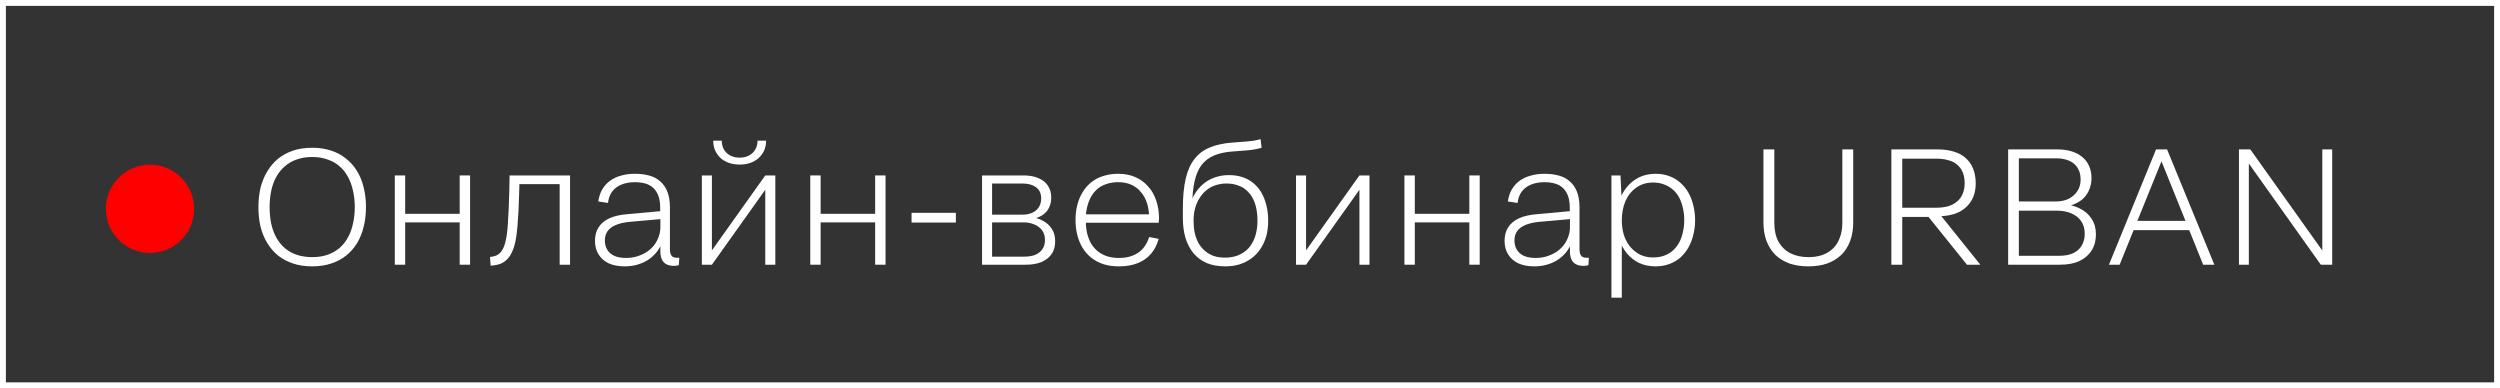 <?xml version="1.0" encoding="UTF-8"?> <svg xmlns="http://www.w3.org/2000/svg" width="425" height="66" viewBox="0 0 425 66" fill="none"><rect x="0" y="0" width="425" height="66" fill="#333333" stroke="none"/><path d="M53.06 45.28C51.884 45.28 50.811 45.121 49.84 44.804C48.888 44.487 48.039 44.039 47.292 43.46C46.564 42.863 45.948 42.153 45.444 41.332C44.94 40.511 44.557 39.587 44.296 38.56C44.053 37.533 43.932 36.423 43.932 35.228C43.932 34.033 44.053 32.923 44.296 31.896C44.557 30.869 44.94 29.945 45.444 29.124C45.948 28.284 46.564 27.565 47.292 26.968C48.039 26.371 48.888 25.913 49.84 25.596C50.811 25.279 51.884 25.12 53.06 25.12C54.255 25.12 55.328 25.279 56.28 25.596C57.251 25.913 58.1 26.371 58.828 26.968C59.575 27.547 60.2 28.256 60.704 29.096C61.208 29.917 61.581 30.841 61.824 31.868C62.085 32.895 62.216 34.005 62.216 35.2C62.216 36.395 62.085 37.505 61.824 38.532C61.581 39.559 61.208 40.492 60.704 41.332C60.2 42.153 59.575 42.863 58.828 43.46C58.1 44.039 57.251 44.487 56.28 44.804C55.328 45.121 54.255 45.28 53.06 45.28ZM53.06 43.712C54.031 43.712 54.899 43.581 55.664 43.32C56.448 43.04 57.129 42.657 57.708 42.172C58.287 41.668 58.763 41.071 59.136 40.38C59.528 39.689 59.817 38.905 60.004 38.028C60.209 37.151 60.312 36.208 60.312 35.2C60.312 34.192 60.209 33.259 60.004 32.4C59.817 31.523 59.528 30.739 59.136 30.048C58.763 29.339 58.287 28.741 57.708 28.256C57.129 27.752 56.448 27.369 55.664 27.108C54.899 26.828 54.031 26.688 53.06 26.688C52.108 26.688 51.24 26.828 50.456 27.108C49.691 27.369 49.019 27.752 48.44 28.256C47.861 28.741 47.376 29.339 46.984 30.048C46.592 30.739 46.303 31.523 46.116 32.4C45.929 33.259 45.836 34.201 45.836 35.228C45.836 36.236 45.929 37.179 46.116 38.056C46.303 38.915 46.592 39.699 46.984 40.408C47.376 41.099 47.861 41.696 48.44 42.2C49.019 42.685 49.691 43.059 50.456 43.32C51.24 43.581 52.108 43.712 53.06 43.712Z" fill="white"></path><path d="M67.116 45V29.824H68.88V45H67.116ZM78.148 45V29.824H79.912V45H78.148ZM68.04 37.804V36.348H78.82V37.804H68.04Z" fill="white"></path><path d="M83.299 43.684C83.691 43.647 84.027 43.572 84.307 43.46C84.587 43.348 84.848 43.161 85.091 42.9C85.464 42.489 85.744 41.883 85.931 41.08C86.136 40.277 86.276 39.195 86.351 37.832C86.444 36.469 86.519 34.761 86.575 32.708L86.631 29.824H88.339L88.255 32.848C88.199 35.051 88.106 36.889 87.975 38.364C87.863 39.82 87.676 40.987 87.415 41.864C87.154 42.723 86.808 43.404 86.379 43.908C85.987 44.337 85.567 44.645 85.119 44.832C84.671 45 84.102 45.112 83.411 45.168L83.299 43.684ZM95.143 45V29.824H96.907V45H95.143ZM87.639 31.308V29.824H95.507V31.308H87.639Z" fill="white"></path><path d="M112.543 35.872L112.655 37.216L106.971 37.72C106.056 37.813 105.291 37.991 104.675 38.252C104.059 38.513 103.592 38.868 103.275 39.316C102.976 39.745 102.827 40.259 102.827 40.856C102.827 41.491 102.967 42.032 103.247 42.48C103.527 42.928 103.937 43.273 104.479 43.516C105.02 43.74 105.664 43.852 106.411 43.852C107.064 43.852 107.68 43.768 108.259 43.6C108.856 43.413 109.397 43.171 109.883 42.872C110.368 42.555 110.788 42.181 111.143 41.752C111.497 41.304 111.768 40.819 111.955 40.296C112.16 39.773 112.263 39.223 112.263 38.644L113.047 39.036C112.991 39.783 112.841 40.483 112.599 41.136C112.356 41.771 112.029 42.349 111.619 42.872C111.208 43.376 110.723 43.815 110.163 44.188C109.603 44.543 108.987 44.813 108.315 45C107.661 45.187 106.952 45.28 106.187 45.28C105.141 45.28 104.245 45.112 103.499 44.776C102.752 44.421 102.173 43.917 101.763 43.264C101.352 42.611 101.147 41.836 101.147 40.94C101.147 40.044 101.352 39.279 101.763 38.644C102.173 37.991 102.789 37.477 103.611 37.104C104.432 36.731 105.468 36.497 106.719 36.404L112.543 35.872ZM101.707 34.248C101.819 33.464 102.043 32.783 102.379 32.204C102.733 31.607 103.181 31.112 103.723 30.72C104.264 30.328 104.889 30.039 105.599 29.852C106.308 29.647 107.092 29.544 107.951 29.544C108.847 29.544 109.659 29.647 110.387 29.852C111.133 30.057 111.759 30.393 112.263 30.86C112.785 31.308 113.187 31.896 113.467 32.624C113.747 33.352 113.887 34.22 113.887 35.228V42.424C113.887 42.76 113.933 43.031 114.027 43.236C114.12 43.441 114.251 43.591 114.419 43.684C114.605 43.777 114.82 43.824 115.063 43.824C115.119 43.824 115.193 43.824 115.287 43.824C115.38 43.805 115.445 43.796 115.483 43.796L115.399 45.084C115.268 45.121 115.128 45.149 114.979 45.168C114.848 45.187 114.717 45.196 114.587 45.196C114.064 45.196 113.625 45.103 113.271 44.916C112.935 44.729 112.683 44.459 112.515 44.104C112.347 43.731 112.263 43.283 112.263 42.76V36.88L112.235 36.488V35.368C112.235 34.547 112.132 33.856 111.927 33.296C111.721 32.736 111.432 32.288 111.059 31.952C110.685 31.597 110.228 31.345 109.687 31.196C109.164 31.047 108.567 30.972 107.895 30.972C107.073 30.972 106.336 31.103 105.683 31.364C105.029 31.625 104.497 32.017 104.087 32.54C103.695 33.044 103.452 33.697 103.359 34.5L101.707 34.248Z" fill="white"></path><path d="M128.78 23.916H130.236C130.236 24.532 130.124 25.092 129.9 25.596C129.676 26.081 129.358 26.511 128.948 26.884C128.556 27.239 128.089 27.509 127.548 27.696C127.006 27.883 126.409 27.976 125.756 27.976C125.102 27.976 124.496 27.883 123.936 27.696C123.394 27.509 122.918 27.239 122.508 26.884C122.116 26.511 121.808 26.081 121.584 25.596C121.36 25.092 121.248 24.532 121.248 23.916H122.704C122.704 24.775 122.984 25.475 123.544 26.016C124.122 26.539 124.86 26.8 125.756 26.8C126.353 26.8 126.876 26.679 127.324 26.436C127.79 26.193 128.145 25.857 128.388 25.428C128.649 24.999 128.78 24.495 128.78 23.916ZM119.316 45V29.824H121.024V45H119.316ZM130.096 45V29.824H131.804V45H130.096ZM121.024 45V42.564L130.096 29.824V32.26L121.024 45Z" fill="white"></path><path d="M137.745 45V29.824H139.509V45H137.745ZM148.777 45V29.824H150.541V45H148.777ZM138.669 37.804V36.348H149.449V37.804H138.669Z" fill="white"></path><path d="M154.964 37.832V36.18H162.496V37.832H154.964Z" fill="white"></path><path d="M166.948 45V29.824H168.656V45H166.948ZM179.38 40.996C179.38 41.873 179.175 42.611 178.764 43.208C178.354 43.787 177.775 44.235 177.028 44.552C176.3 44.851 175.423 45 174.396 45H168.096V43.628H174.144C174.854 43.628 175.47 43.525 175.992 43.32C176.515 43.096 176.916 42.779 177.196 42.368C177.495 41.957 177.644 41.435 177.644 40.8C177.644 40.147 177.486 39.605 177.168 39.176C176.851 38.728 176.412 38.392 175.852 38.168C175.311 37.925 174.704 37.804 174.032 37.804H168.264V36.488H173.864C174.462 36.488 174.994 36.385 175.46 36.18C175.927 35.975 176.3 35.667 176.58 35.256C176.86 34.845 177 34.332 177 33.716C177 32.895 176.711 32.269 176.132 31.84C175.554 31.411 174.788 31.196 173.836 31.196H168.264V29.824H174.032C174.984 29.824 175.806 29.973 176.496 30.272C177.206 30.552 177.747 30.972 178.12 31.532C178.512 32.092 178.708 32.773 178.708 33.576C178.708 34.155 178.615 34.659 178.428 35.088C178.26 35.517 178.008 35.891 177.672 36.208C177.355 36.507 176.972 36.749 176.524 36.936C176.076 37.123 175.582 37.235 175.04 37.272L175.124 36.908C175.927 36.964 176.646 37.169 177.28 37.524C177.934 37.86 178.447 38.327 178.82 38.924C179.194 39.503 179.38 40.193 179.38 40.996Z" fill="white"></path><path d="M190.228 45.28C189.258 45.28 188.38 45.159 187.596 44.916C186.812 44.655 186.122 44.291 185.524 43.824C184.946 43.357 184.451 42.797 184.04 42.144C183.648 41.491 183.35 40.763 183.144 39.96C182.939 39.157 182.836 38.289 182.836 37.356C182.836 36.46 182.939 35.62 183.144 34.836C183.35 34.033 183.648 33.315 184.04 32.68C184.432 32.027 184.918 31.467 185.496 31C186.075 30.533 186.747 30.179 187.512 29.936C188.296 29.675 189.155 29.544 190.088 29.544C191.19 29.544 192.16 29.731 193 30.104C193.859 30.477 194.587 31.009 195.184 31.7C195.8 32.372 196.258 33.175 196.556 34.108C196.874 35.023 197.032 36.021 197.032 37.104C197.032 37.235 197.023 37.365 197.004 37.496C197.004 37.627 196.995 37.748 196.976 37.86H183.704L183.732 36.432H195.8L195.324 37.16C195.343 37.104 195.352 37.057 195.352 37.02C195.352 36.964 195.352 36.908 195.352 36.852C195.334 36.012 195.212 35.237 194.988 34.528C194.764 33.819 194.428 33.203 193.98 32.68C193.551 32.139 193.01 31.719 192.356 31.42C191.703 31.121 190.956 30.972 190.116 30.972C189.37 30.972 188.698 31.075 188.1 31.28C187.503 31.467 186.98 31.756 186.532 32.148C186.103 32.521 185.739 32.979 185.44 33.52C185.16 34.043 184.946 34.631 184.796 35.284C184.647 35.919 184.572 36.609 184.572 37.356C184.572 38.103 184.638 38.812 184.768 39.484C184.918 40.137 185.132 40.735 185.412 41.276C185.711 41.799 186.084 42.256 186.532 42.648C186.98 43.021 187.512 43.32 188.128 43.544C188.744 43.749 189.444 43.852 190.228 43.852C191.143 43.852 191.936 43.712 192.608 43.432C193.299 43.152 193.868 42.751 194.316 42.228C194.783 41.687 195.128 41.043 195.352 40.296L196.976 40.604C196.715 41.575 196.286 42.415 195.688 43.124C195.11 43.815 194.363 44.347 193.448 44.72C192.534 45.093 191.46 45.28 190.228 45.28Z" fill="white"></path><path d="M208.254 45.28C207.097 45.28 206.061 45.093 205.146 44.72C204.25 44.328 203.504 43.777 202.906 43.068C202.309 42.34 201.852 41.472 201.534 40.464C201.236 39.437 201.086 38.308 201.086 37.076V35.396C201.086 33.455 201.245 31.793 201.562 30.412C201.88 29.031 202.374 27.911 203.046 27.052C203.718 26.175 204.577 25.521 205.622 25.092C206.668 24.644 207.918 24.364 209.374 24.252L211.922 24.056C212.37 24.019 212.79 23.972 213.182 23.916C213.574 23.841 213.948 23.757 214.302 23.664L214.47 25.12C214.097 25.232 213.696 25.325 213.266 25.4C212.837 25.475 212.398 25.531 211.95 25.568L209.374 25.764C208.236 25.857 207.237 26.081 206.378 26.436C205.538 26.791 204.838 27.323 204.278 28.032C203.737 28.741 203.336 29.675 203.074 30.832C202.813 31.989 202.682 33.427 202.682 35.144L202.122 35.564C202.309 34.649 202.608 33.837 203.018 33.128C203.429 32.419 203.924 31.812 204.502 31.308C205.1 30.804 205.772 30.421 206.518 30.16C207.265 29.899 208.068 29.768 208.926 29.768C209.804 29.768 210.588 29.889 211.278 30.132C211.988 30.375 212.613 30.729 213.154 31.196C213.696 31.663 214.144 32.213 214.498 32.848C214.853 33.483 215.124 34.201 215.31 35.004C215.497 35.788 215.59 36.647 215.59 37.58C215.59 38.513 215.478 39.381 215.254 40.184C215.03 40.968 214.704 41.677 214.274 42.312C213.864 42.928 213.36 43.46 212.762 43.908C212.165 44.356 211.484 44.701 210.718 44.944C209.972 45.168 209.15 45.28 208.254 45.28ZM208.254 43.796C208.945 43.796 209.58 43.703 210.158 43.516C210.737 43.311 211.25 43.04 211.698 42.704C212.146 42.349 212.52 41.92 212.818 41.416C213.136 40.893 213.369 40.315 213.518 39.68C213.686 39.027 213.77 38.317 213.77 37.552C213.77 36.787 213.705 36.087 213.574 35.452C213.444 34.799 213.238 34.211 212.958 33.688C212.678 33.165 212.324 32.717 211.894 32.344C211.484 31.971 210.989 31.691 210.41 31.504C209.85 31.299 209.216 31.196 208.506 31.196C207.872 31.196 207.265 31.289 206.686 31.476C206.126 31.644 205.613 31.915 205.146 32.288C204.698 32.643 204.306 33.081 203.97 33.604C203.634 34.108 203.373 34.687 203.186 35.34C203 35.993 202.906 36.721 202.906 37.524C202.906 38.252 202.972 38.943 203.102 39.596C203.252 40.231 203.466 40.809 203.746 41.332C204.045 41.836 204.409 42.275 204.838 42.648C205.268 43.021 205.762 43.311 206.322 43.516C206.901 43.703 207.545 43.796 208.254 43.796Z" fill="white"></path><path d="M220.323 45V29.824H222.031V45H220.323ZM231.103 45V29.824H232.811V45H231.103ZM222.031 45V42.564L231.103 29.824V32.26L222.031 45Z" fill="white"></path><path d="M238.753 45V29.824H240.517V45H238.753ZM249.785 45V29.824H251.549V45H249.785ZM239.677 37.804V36.348H250.457V37.804H239.677Z" fill="white"></path><path d="M267.172 35.872L267.284 37.216L261.6 37.72C260.685 37.813 259.92 37.991 259.304 38.252C258.688 38.513 258.221 38.868 257.904 39.316C257.605 39.745 257.456 40.259 257.456 40.856C257.456 41.491 257.596 42.032 257.876 42.48C258.156 42.928 258.566 43.273 259.108 43.516C259.649 43.74 260.293 43.852 261.04 43.852C261.693 43.852 262.309 43.768 262.888 43.6C263.485 43.413 264.026 43.171 264.512 42.872C264.997 42.555 265.417 42.181 265.772 41.752C266.126 41.304 266.397 40.819 266.584 40.296C266.789 39.773 266.892 39.223 266.892 38.644L267.676 39.036C267.62 39.783 267.47 40.483 267.228 41.136C266.985 41.771 266.658 42.349 266.248 42.872C265.837 43.376 265.352 43.815 264.792 44.188C264.232 44.543 263.616 44.813 262.944 45C262.29 45.187 261.581 45.28 260.816 45.28C259.77 45.28 258.874 45.112 258.128 44.776C257.381 44.421 256.802 43.917 256.392 43.264C255.981 42.611 255.776 41.836 255.776 40.94C255.776 40.044 255.981 39.279 256.392 38.644C256.802 37.991 257.418 37.477 258.24 37.104C259.061 36.731 260.097 36.497 261.348 36.404L267.172 35.872ZM256.336 34.248C256.448 33.464 256.672 32.783 257.008 32.204C257.362 31.607 257.81 31.112 258.352 30.72C258.893 30.328 259.518 30.039 260.228 29.852C260.937 29.647 261.721 29.544 262.58 29.544C263.476 29.544 264.288 29.647 265.016 29.852C265.762 30.057 266.388 30.393 266.892 30.86C267.414 31.308 267.816 31.896 268.096 32.624C268.376 33.352 268.516 34.22 268.516 35.228V42.424C268.516 42.76 268.562 43.031 268.656 43.236C268.749 43.441 268.88 43.591 269.048 43.684C269.234 43.777 269.449 43.824 269.692 43.824C269.748 43.824 269.822 43.824 269.916 43.824C270.009 43.805 270.074 43.796 270.112 43.796L270.028 45.084C269.897 45.121 269.757 45.149 269.608 45.168C269.477 45.187 269.346 45.196 269.216 45.196C268.693 45.196 268.254 45.103 267.9 44.916C267.564 44.729 267.312 44.459 267.144 44.104C266.976 43.731 266.892 43.283 266.892 42.76V36.88L266.864 36.488V35.368C266.864 34.547 266.761 33.856 266.556 33.296C266.35 32.736 266.061 32.288 265.688 31.952C265.314 31.597 264.857 31.345 264.316 31.196C263.793 31.047 263.196 30.972 262.524 30.972C261.702 30.972 260.965 31.103 260.312 31.364C259.658 31.625 259.126 32.017 258.716 32.54C258.324 33.044 258.081 33.697 257.988 34.5L256.336 34.248Z" fill="white"></path><path d="M275.485 29.824L275.709 34.612V50.6H273.945V29.824H275.485ZM281.449 45.28C280.403 45.28 279.461 45.084 278.621 44.692C277.799 44.281 277.099 43.721 276.521 43.012C275.942 42.284 275.503 41.444 275.205 40.492C274.906 39.54 274.757 38.523 274.757 37.44C274.757 36.357 274.906 35.34 275.205 34.388C275.503 33.417 275.942 32.577 276.521 31.868C277.099 31.14 277.799 30.571 278.621 30.16C279.461 29.749 280.403 29.544 281.449 29.544C282.289 29.544 283.063 29.675 283.773 29.936C284.482 30.197 285.107 30.571 285.649 31.056C286.19 31.523 286.647 32.083 287.021 32.736C287.394 33.389 287.674 34.117 287.861 34.92C288.066 35.704 288.169 36.535 288.169 37.412C288.169 38.308 288.066 39.148 287.861 39.932C287.674 40.716 287.394 41.435 287.021 42.088C286.647 42.741 286.19 43.311 285.649 43.796C285.107 44.263 284.482 44.627 283.773 44.888C283.063 45.149 282.289 45.28 281.449 45.28ZM281.029 43.768C281.719 43.768 282.345 43.665 282.905 43.46C283.483 43.255 283.987 42.956 284.417 42.564C284.846 42.172 285.201 41.715 285.481 41.192C285.761 40.651 285.966 40.063 286.097 39.428C286.246 38.793 286.321 38.121 286.321 37.412C286.321 36.703 286.246 36.031 286.097 35.396C285.966 34.761 285.761 34.173 285.481 33.632C285.201 33.091 284.846 32.633 284.417 32.26C283.987 31.868 283.483 31.569 282.905 31.364C282.345 31.14 281.719 31.028 281.029 31.028C279.927 31.028 278.975 31.317 278.173 31.896C277.37 32.456 276.754 33.221 276.325 34.192C275.914 35.163 275.709 36.245 275.709 37.44C275.709 38.317 275.821 39.139 276.045 39.904C276.287 40.669 276.642 41.341 277.109 41.92C277.594 42.499 278.163 42.956 278.817 43.292C279.47 43.609 280.207 43.768 281.029 43.768Z" fill="white"></path><path d="M315.046 37.804C315.046 38.999 314.869 40.063 314.514 40.996C314.178 41.911 313.674 42.695 313.002 43.348C312.33 43.983 311.528 44.468 310.594 44.804C309.661 45.121 308.606 45.28 307.43 45.28C306.254 45.28 305.19 45.121 304.238 44.804C303.305 44.468 302.502 43.983 301.83 43.348C301.177 42.695 300.673 41.911 300.318 40.996C299.964 40.063 299.786 38.999 299.786 37.804V25.4H301.634V37.86C301.634 39.129 301.868 40.203 302.334 41.08C302.82 41.939 303.492 42.592 304.35 43.04C305.228 43.488 306.254 43.712 307.43 43.712C308.308 43.712 309.101 43.591 309.81 43.348C310.52 43.087 311.126 42.713 311.63 42.228C312.134 41.724 312.517 41.108 312.778 40.38C313.058 39.652 313.198 38.812 313.198 37.86V25.4H315.046V37.804Z" fill="white"></path><path d="M321.534 45V25.4H323.382V45H321.534ZM329.402 36.768L329.066 36.88H323.018V35.312H329.15C329.915 35.312 330.597 35.228 331.194 35.06C331.791 34.873 332.295 34.603 332.706 34.248C333.135 33.893 333.453 33.455 333.658 32.932C333.882 32.409 333.994 31.821 333.994 31.168C333.994 30.477 333.891 29.871 333.686 29.348C333.481 28.825 333.173 28.387 332.762 28.032C332.37 27.677 331.866 27.416 331.25 27.248C330.653 27.061 329.953 26.968 329.15 26.968H323.018V25.4H329.402C330.466 25.4 331.399 25.531 332.202 25.792C333.005 26.035 333.677 26.408 334.218 26.912C334.759 27.397 335.17 28.004 335.45 28.732C335.73 29.441 335.87 30.253 335.87 31.168C335.87 32.344 335.609 33.352 335.086 34.192C334.563 35.032 333.826 35.676 332.874 36.124C331.922 36.553 330.765 36.768 329.402 36.768ZM327.554 36.516L329.486 36.068L336.654 45H334.386L327.554 36.516Z" fill="white"></path><path d="M341.385 45V25.4H343.205V45H341.385ZM356.309 39.848C356.309 40.893 356.067 41.799 355.581 42.564C355.115 43.329 354.433 43.927 353.537 44.356C352.641 44.785 351.531 45 350.205 45H343.009V43.488H350.009C350.999 43.488 351.811 43.339 352.445 43.04C353.099 42.723 353.584 42.284 353.901 41.724C354.237 41.164 354.405 40.501 354.405 39.736C354.405 38.877 354.2 38.159 353.789 37.58C353.379 37.001 352.819 36.563 352.109 36.264C351.4 35.965 350.607 35.816 349.729 35.816H342.729V34.248H349.505C350.103 34.248 350.663 34.164 351.185 33.996C351.708 33.809 352.156 33.548 352.529 33.212C352.903 32.876 353.192 32.484 353.397 32.036C353.603 31.588 353.705 31.084 353.705 30.524C353.705 29.74 353.537 29.087 353.201 28.564C352.884 28.023 352.408 27.612 351.773 27.332C351.139 27.052 350.392 26.912 349.533 26.912H342.729V25.4H349.785C350.681 25.4 351.484 25.512 352.193 25.736C352.903 25.96 353.509 26.287 354.013 26.716C354.517 27.127 354.9 27.64 355.161 28.256C355.423 28.853 355.553 29.535 355.553 30.3C355.553 30.953 355.441 31.56 355.217 32.12C355.012 32.68 354.704 33.175 354.293 33.604C353.901 34.015 353.416 34.351 352.837 34.612C352.277 34.873 351.652 35.051 350.961 35.144L350.681 34.696C351.783 34.771 352.753 35.023 353.593 35.452C354.452 35.881 355.115 36.469 355.581 37.216C356.067 37.944 356.309 38.821 356.309 39.848Z" fill="white"></path><path d="M374.536 45L367.2 26.8H367.704L360.34 45H358.52L366.528 25.4H368.404L376.44 45H374.536ZM362.132 39.12L362.244 37.552H372.632L372.772 39.12H362.132Z" fill="white"></path><path d="M380.624 45V25.4H382.304V45H380.624ZM394.792 45V25.4H396.472V45H394.792ZM394.54 45L381.212 26.268L381.912 25.4H382.556L395.912 44.16L395.072 45H394.54Z" fill="white"></path><circle cx="25.5" cy="35.5" r="7.5" fill="#FF0000"></circle><path fill-rule="evenodd" clip-rule="evenodd" d="M424 1H1V65H424V1ZM0 0V66H425V0H0Z" fill="white"></path></svg> 